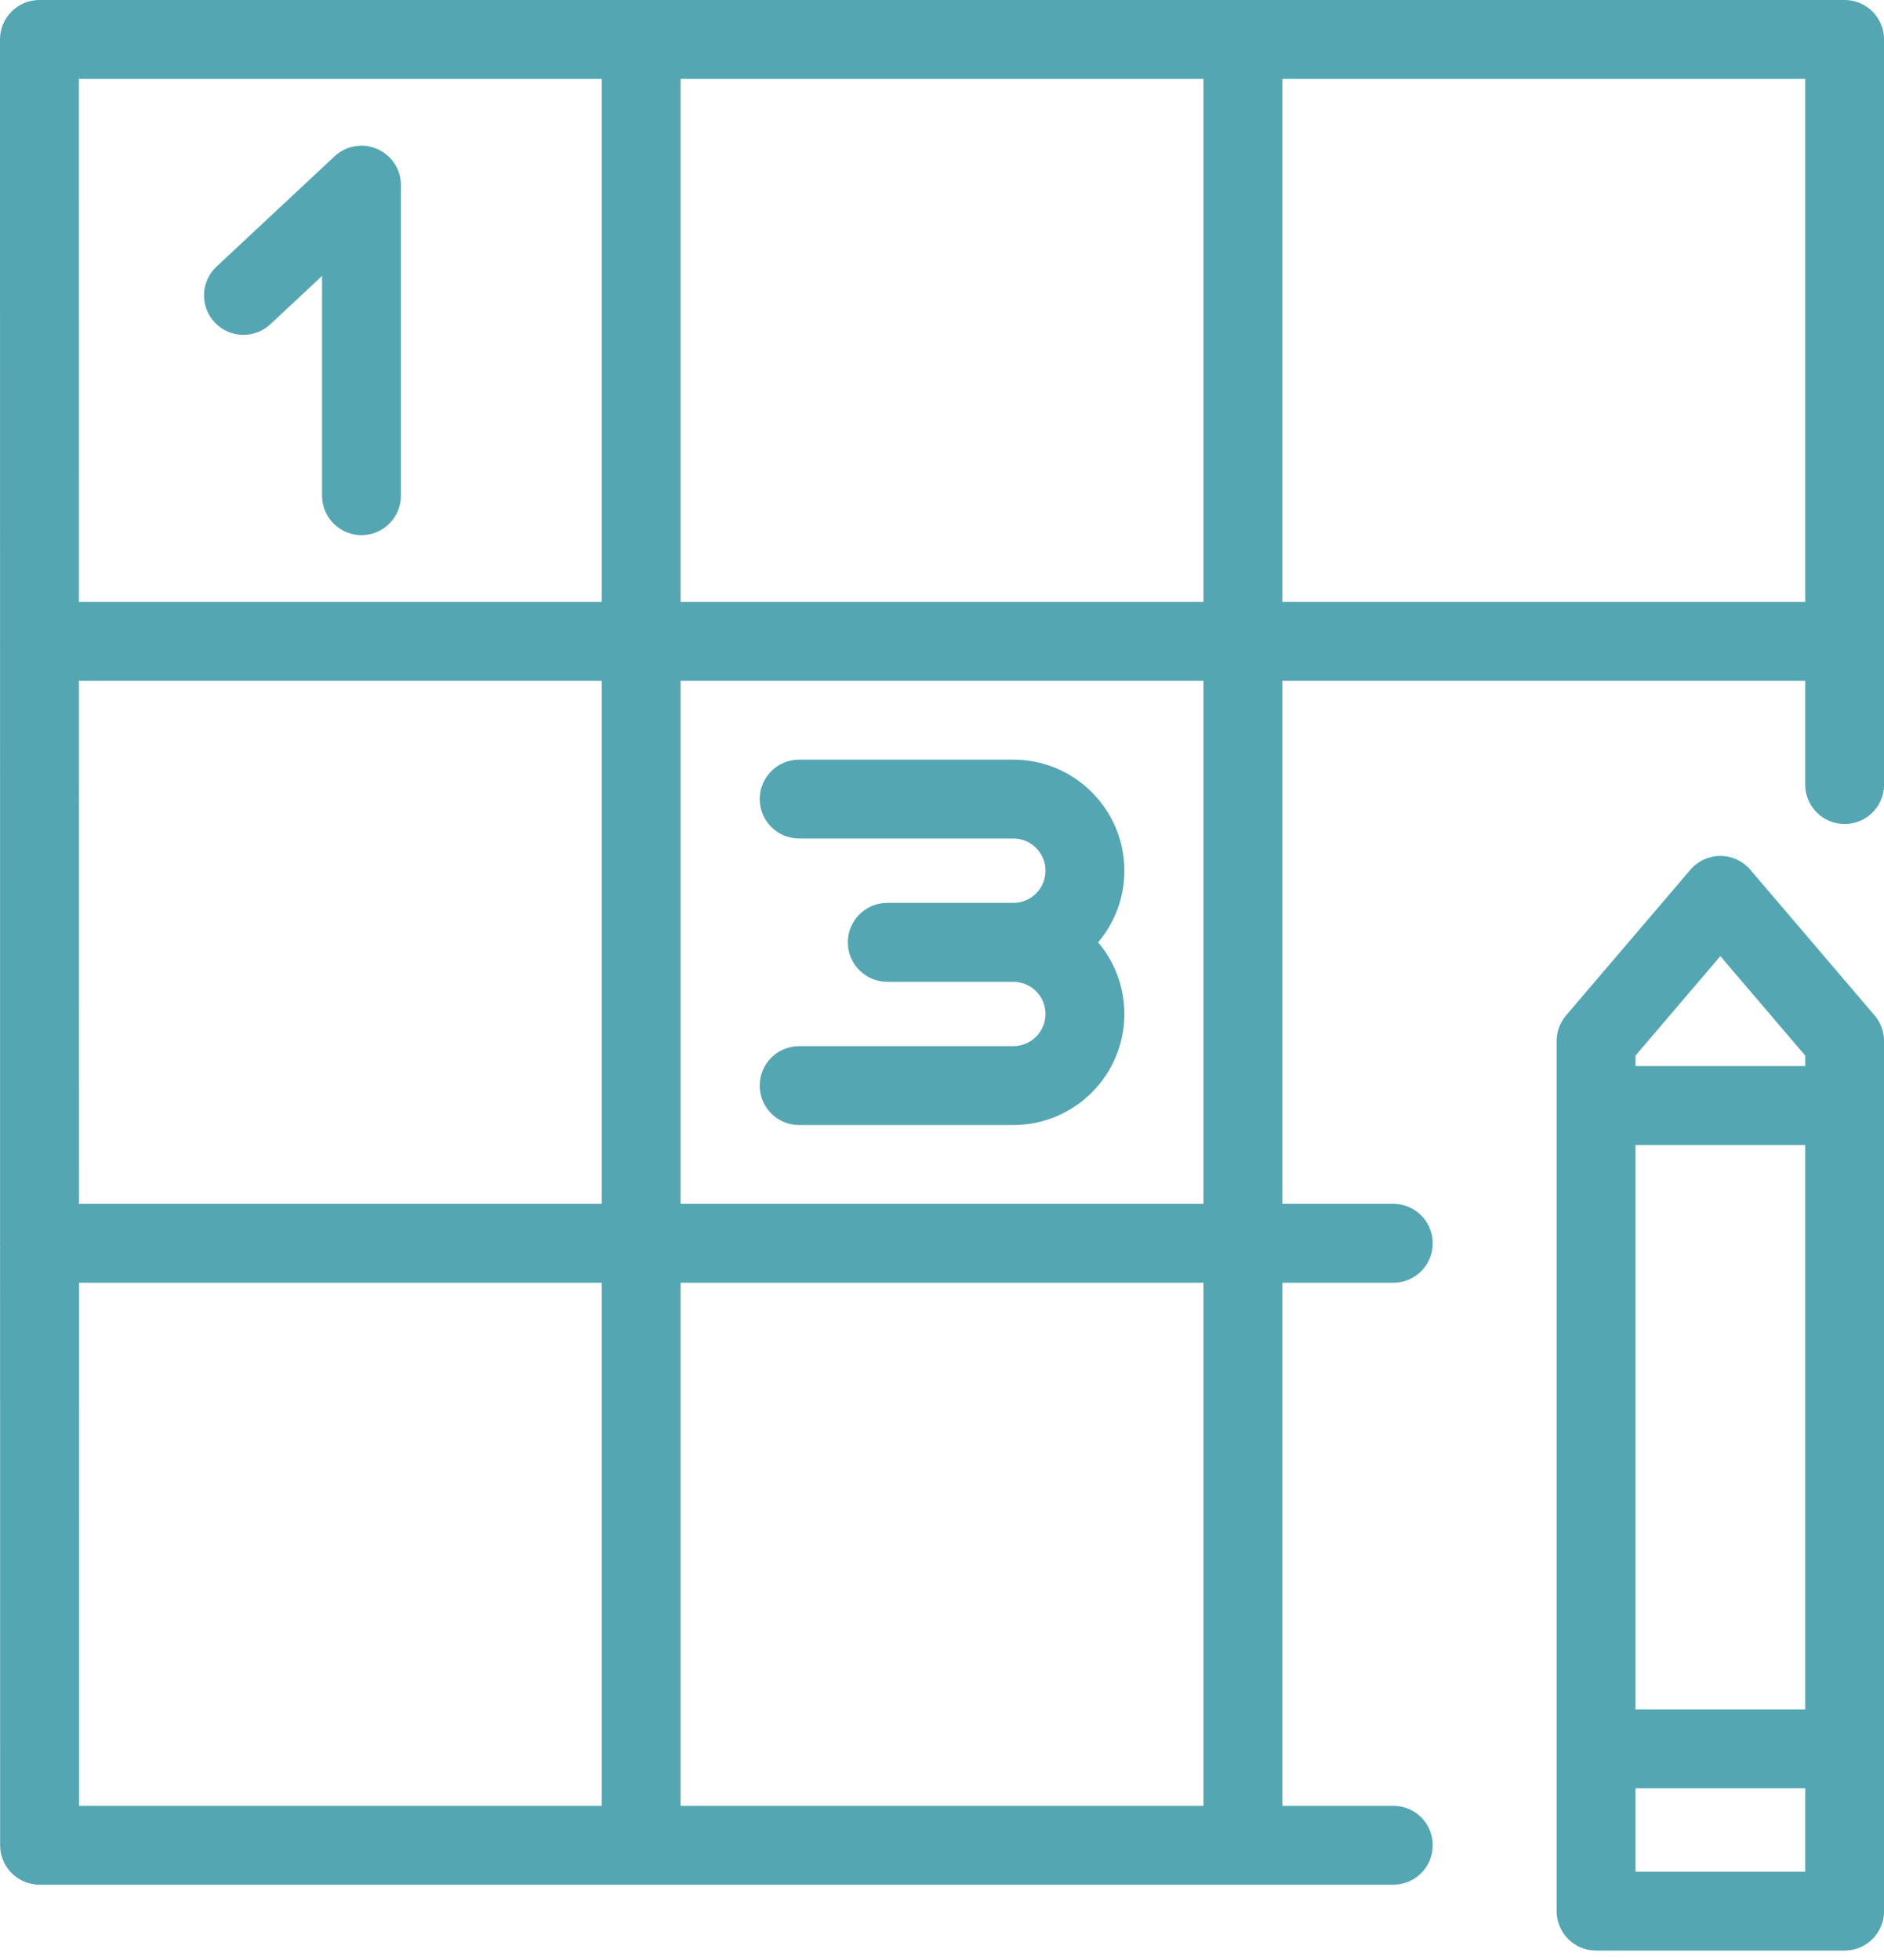 <?xml version="1.0" encoding="UTF-8"?>
<svg width="50px" height="52px" viewBox="0 0 50 52" version="1.1" xmlns="http://www.w3.org/2000/svg" xmlns:xlink="http://www.w3.org/1999/xlink">
    <!-- Generator: Sketch 52.2 (67145) - http://www.bohemiancoding.com/sketch -->
    <title>ico_excercise</title>
    <desc>Created with Sketch.</desc>
    <g id="Prototype---Bureau" stroke="none" stroke-width="1" fill="none" fill-rule="evenodd">
        <g id="BDP-Bilan-v3-vide" transform="translate(-937, -541)" fill="#55A6B3">
            <g id="Group-8" transform="translate(919, 470)">
                <g id="Group-7" transform="translate(9, 53)">
                    <g id="ico_excercise" transform="translate(9, 18)">
                        <path d="M26.894,27.755 L21.208,27.755 C20.631,27.755 20.162,28.224 20.162,28.802 C20.162,29.38 20.631,29.848 21.208,29.848 L26.894,29.848 C28.518,29.848 29.84,28.527 29.84,26.902 C29.84,26.178 29.578,25.514 29.144,25.001 C29.578,24.487 29.84,23.824 29.84,23.1 C29.84,21.475 28.518,20.154 26.894,20.154 L21.208,20.154 C20.631,20.154 20.162,20.622 20.162,21.2 C20.162,21.778 20.631,22.246 21.208,22.246 L26.894,22.246 C27.364,22.246 27.747,22.63 27.747,23.1 C27.747,23.572 27.364,23.954 26.894,23.954 L23.548,23.954 C22.97,23.954 22.501,24.423 22.501,25.001 C22.501,25.579 22.97,26.048 23.548,26.048 L26.894,26.048 C27.364,26.048 27.747,26.43 27.747,26.902 C27.747,27.372 27.364,27.755 26.894,27.755 Z M47.909,28.005 L45.657,25.367 L43.405,28.005 L43.405,28.284 L47.909,28.284 L47.909,28.005 Z M43.405,45.352 L47.909,45.352 L47.909,30.377 L43.405,30.377 L43.405,45.352 Z M43.405,49.657 L47.909,49.657 L47.909,47.445 L43.405,47.445 L43.405,49.657 Z M49.751,26.94 C49.913,27.13 50.002,27.37 50.002,27.62 L50.002,50.704 C50.002,51.282 49.533,51.75 48.955,51.75 L42.358,51.75 C41.78,51.75 41.312,51.282 41.312,50.704 L41.312,27.62 C41.312,27.37 41.401,27.13 41.562,26.94 L44.861,23.076 C45.06,22.843 45.351,22.708 45.657,22.708 C45.963,22.708 46.254,22.843 46.453,23.076 L49.751,26.94 Z M34.032,15.97 L47.909,15.97 L47.909,2.093 L34.032,2.093 L34.032,15.97 Z M18.063,15.97 L31.939,15.97 L31.939,2.093 L18.063,2.093 L18.063,15.97 Z M18.063,31.939 L31.939,31.939 L31.939,18.062 L18.063,18.062 L18.063,31.939 Z M18.063,47.909 L31.939,47.909 L31.939,34.032 L18.063,34.032 L18.063,47.909 Z M15.97,2.093 L2.093,2.093 L2.094,15.97 L15.97,15.97 L15.97,2.093 L15.97,2.093 Z M15.97,18.062 L2.094,18.062 L2.095,31.939 L15.97,31.939 L15.97,18.062 Z M15.97,34.032 L2.096,34.032 L2.097,47.909 L15.97,47.909 L15.97,34.032 L15.97,34.032 Z M50.002,1.046 L50.002,20.816 C50.002,21.394 49.533,21.862 48.955,21.862 C48.377,21.862 47.909,21.394 47.909,20.816 L47.909,18.062 L34.032,18.062 L34.032,31.939 L36.978,31.939 C37.556,31.939 38.024,32.408 38.024,32.986 C38.024,33.564 37.556,34.032 36.978,34.032 L34.032,34.032 L34.032,47.909 L36.978,47.909 C37.556,47.909 38.024,48.377 38.024,48.955 C38.024,49.533 37.556,50.002 36.978,50.002 L33.008,50.002 L32.986,50.002 L32.964,50.002 L17.039,50.002 C17.024,50.002 17.009,50.002 16.995,50.002 L1.05,50.002 C0.472,50.002 0.003,49.533 0.003,48.955 L0.002,33.056 C0.001,33.033 0,33.01 0,32.986 C0,32.962 0.001,32.939 0.002,32.916 L0.001,17.065 C0.001,17.049 0,17.032 0,17.016 C0,17 0.001,16.983 0.001,16.967 L0,1.046 C0,0.769 0.11,0.503 0.307,0.307 C0.503,0.11 0.769,0 1.046,0 L48.955,0 C49.533,0 50.002,0.468 50.002,1.046 Z M5.696,8.552 C5.302,8.13 5.324,7.467 5.747,7.073 L8.879,4.147 C9.184,3.862 9.628,3.785 10.01,3.952 C10.393,4.117 10.64,4.494 10.64,4.911 L10.64,13.151 C10.64,13.729 10.172,14.198 9.594,14.198 C9.016,14.198 8.547,13.729 8.547,13.151 L8.547,7.321 L7.176,8.602 C6.754,8.997 6.091,8.975 5.696,8.552 Z" id="Page-1"></path>
                    </g>
                </g>
            </g>
        </g>
    </g>
</svg>